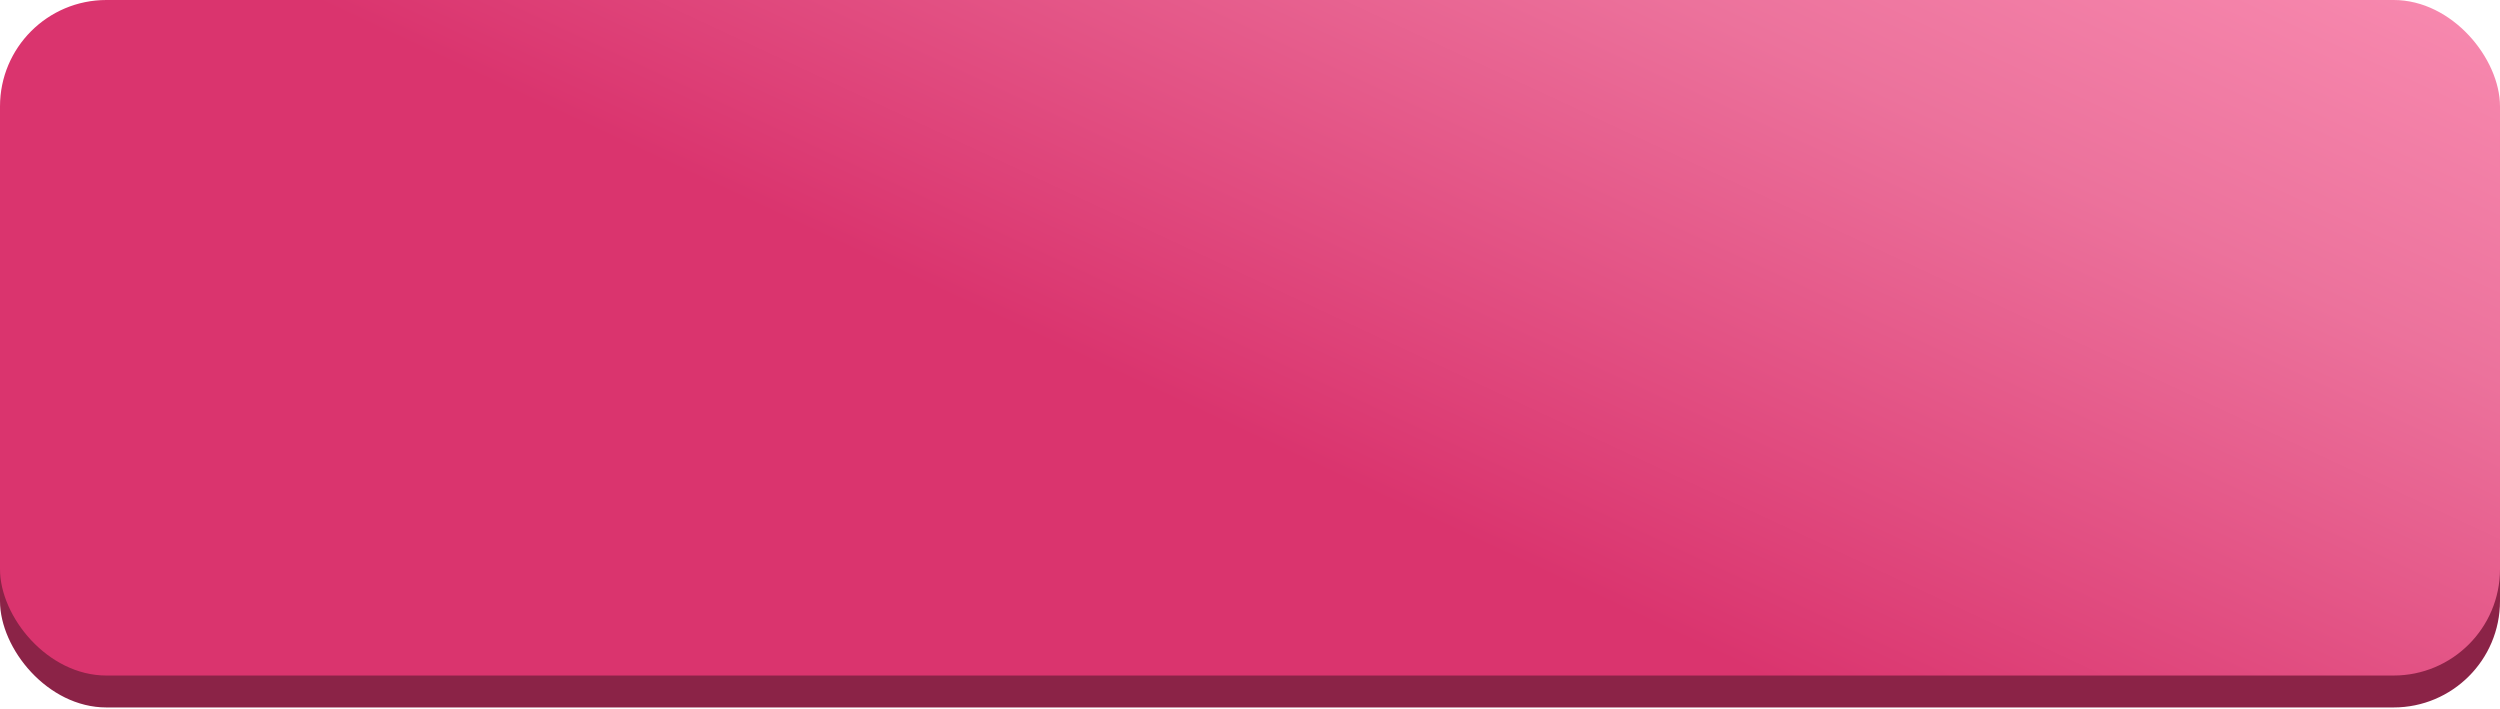 <?xml version="1.0" encoding="UTF-8"?> <svg xmlns="http://www.w3.org/2000/svg" width="437" height="124" viewBox="0 0 437 124" fill="none"> <rect y="5.58" width="437" height="118.083" rx="18.596" fill="#8B2347"></rect> <rect width="437" height="118.083" rx="18.596" fill="url(#paint0_linear_2221_661)"></rect> <defs> <linearGradient id="paint0_linear_2221_661" x1="171.158" y1="63.765" x2="265.333" y2="-138.249" gradientUnits="userSpaceOnUse"> <stop offset="0.038" stop-color="#DA346E"></stop> <stop offset="0.494" stop-color="#EC729C"></stop> <stop offset="0.915" stop-color="#FF98BB"></stop> </linearGradient> </defs> </svg> 